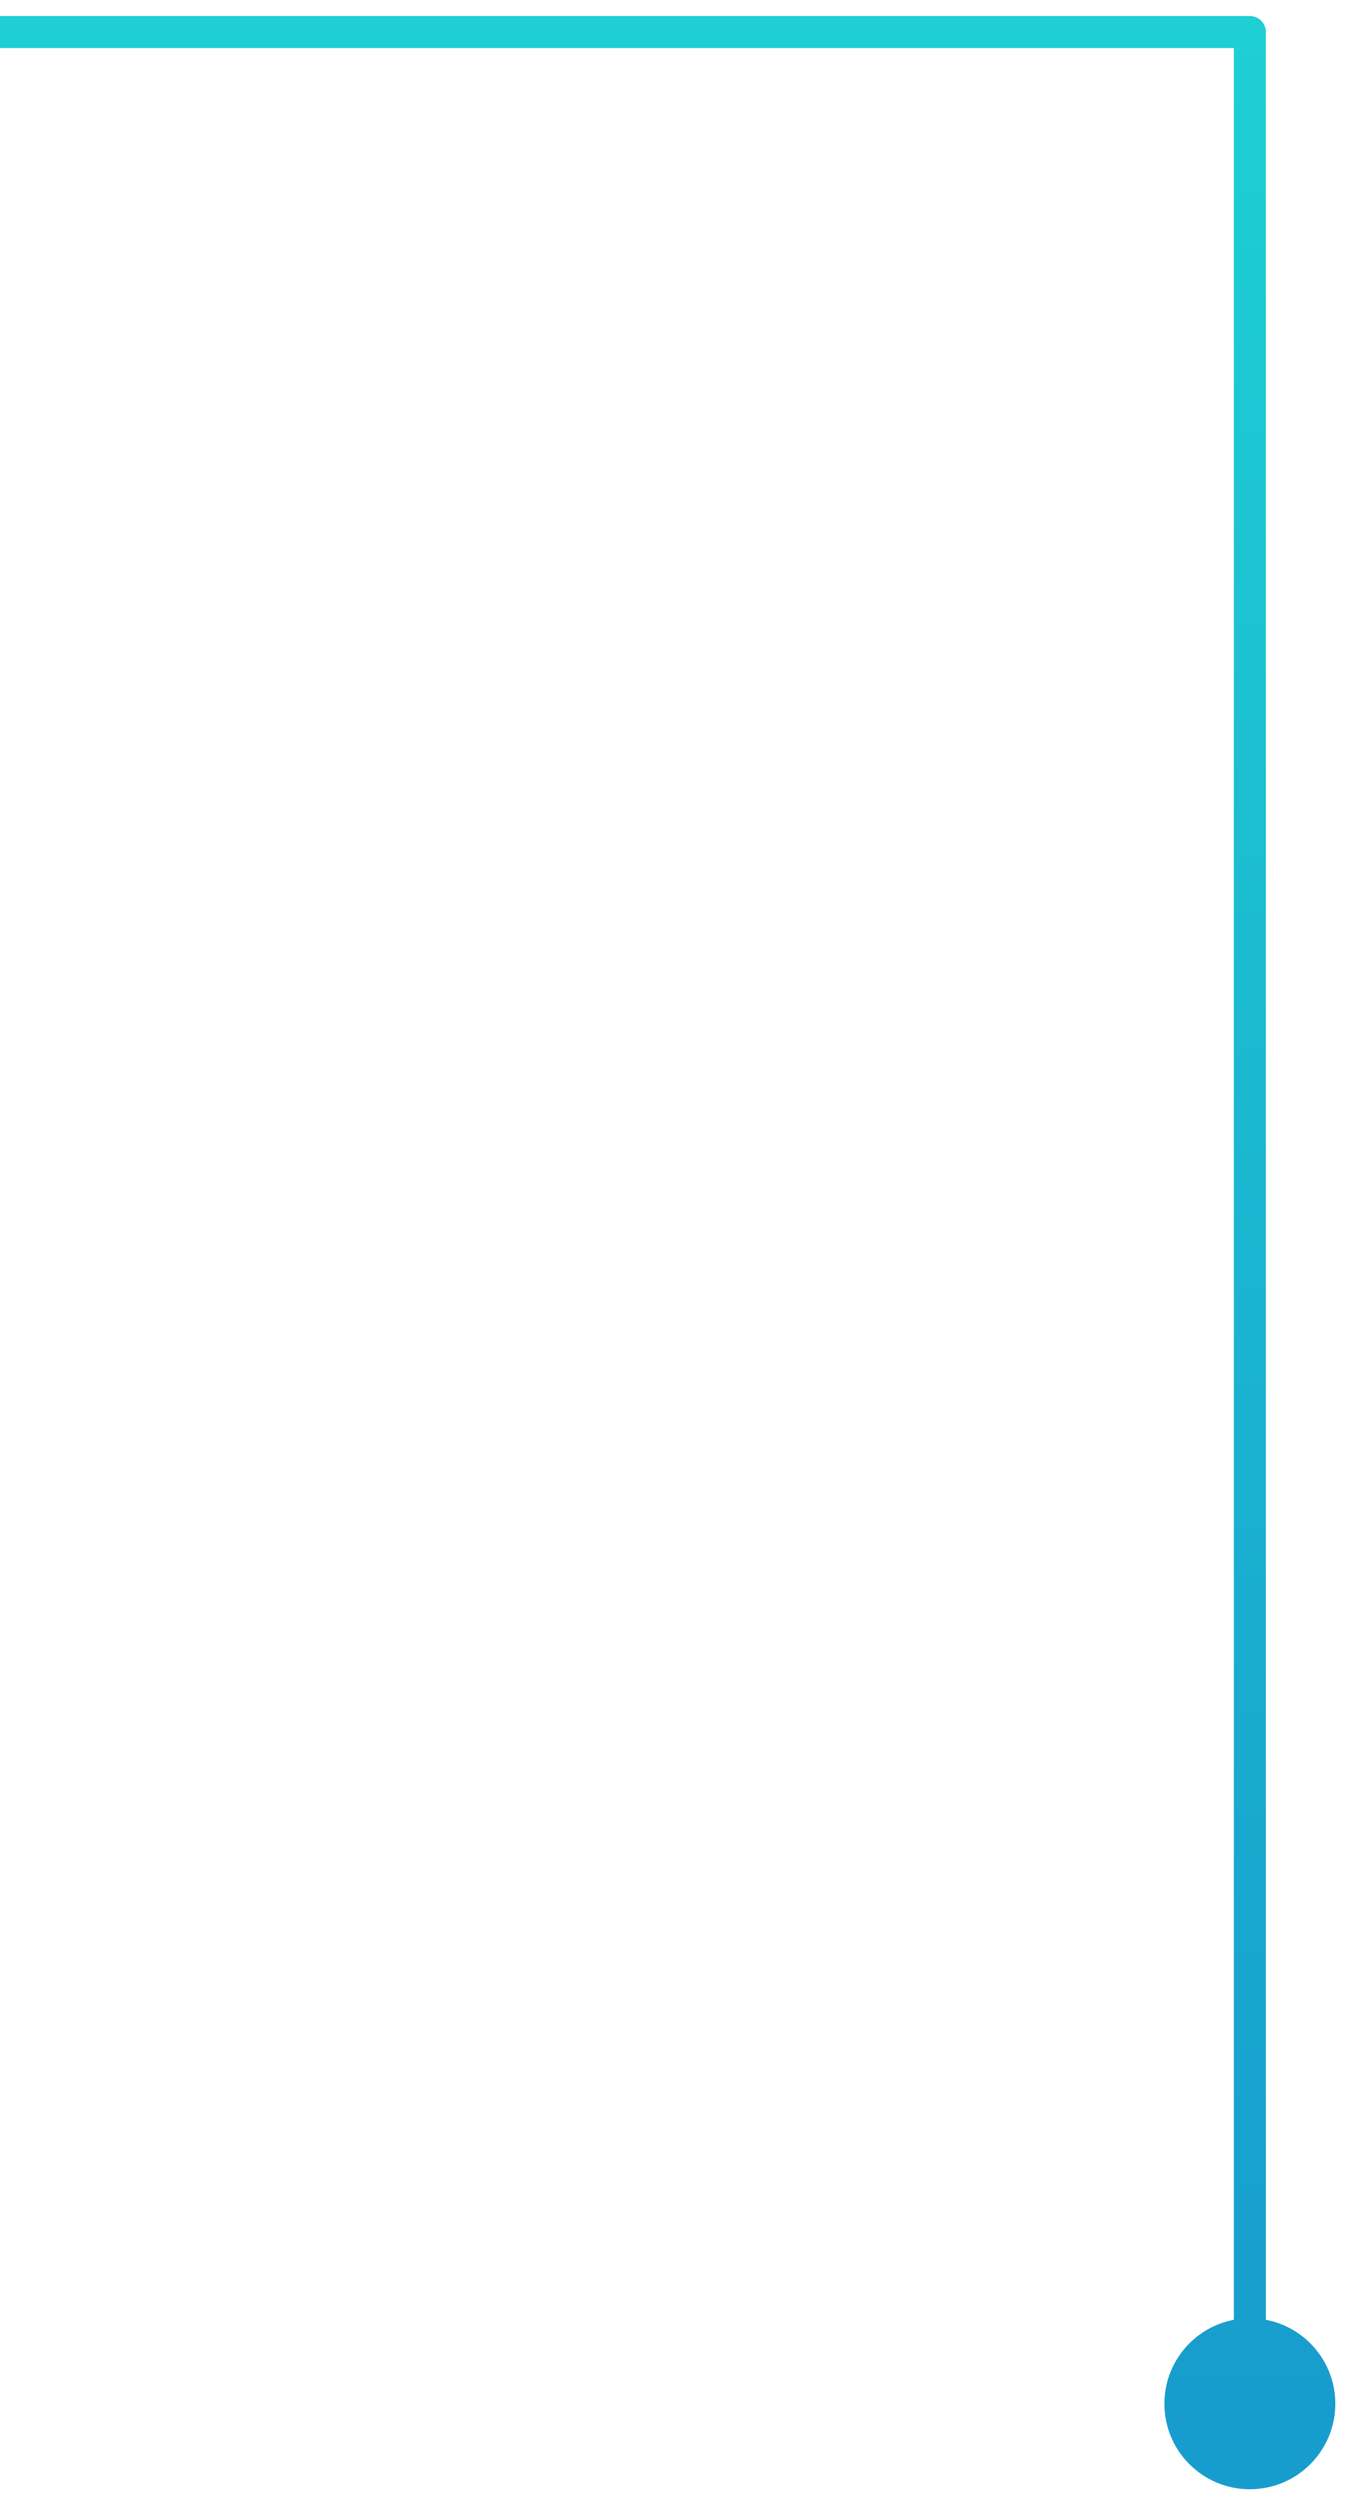 <?xml version="1.0" encoding="UTF-8"?> <svg xmlns="http://www.w3.org/2000/svg" width="42" height="78" viewBox="0 0 42 78" fill="none"><path d="M39 1H39.5C39.5 0.724 39.276 0.5 39 0.5V1ZM36.333 75C36.333 76.473 37.527 77.667 39 77.667C40.473 77.667 41.667 76.473 41.667 75C41.667 73.527 40.473 72.333 39 72.333C37.527 72.333 36.333 73.527 36.333 75ZM0 1.5H39V0.5H0V1.5ZM38.5 1V75H39.5V1H38.5Z" fill="url(#paint0_linear_979_6)"></path><defs><linearGradient id="paint0_linear_979_6" x1="19.5" y1="1" x2="19.5" y2="75" gradientUnits="userSpaceOnUse"><stop stop-color="#1ECFD4"></stop><stop offset="1" stop-color="#179DCD"></stop></linearGradient></defs></svg> 